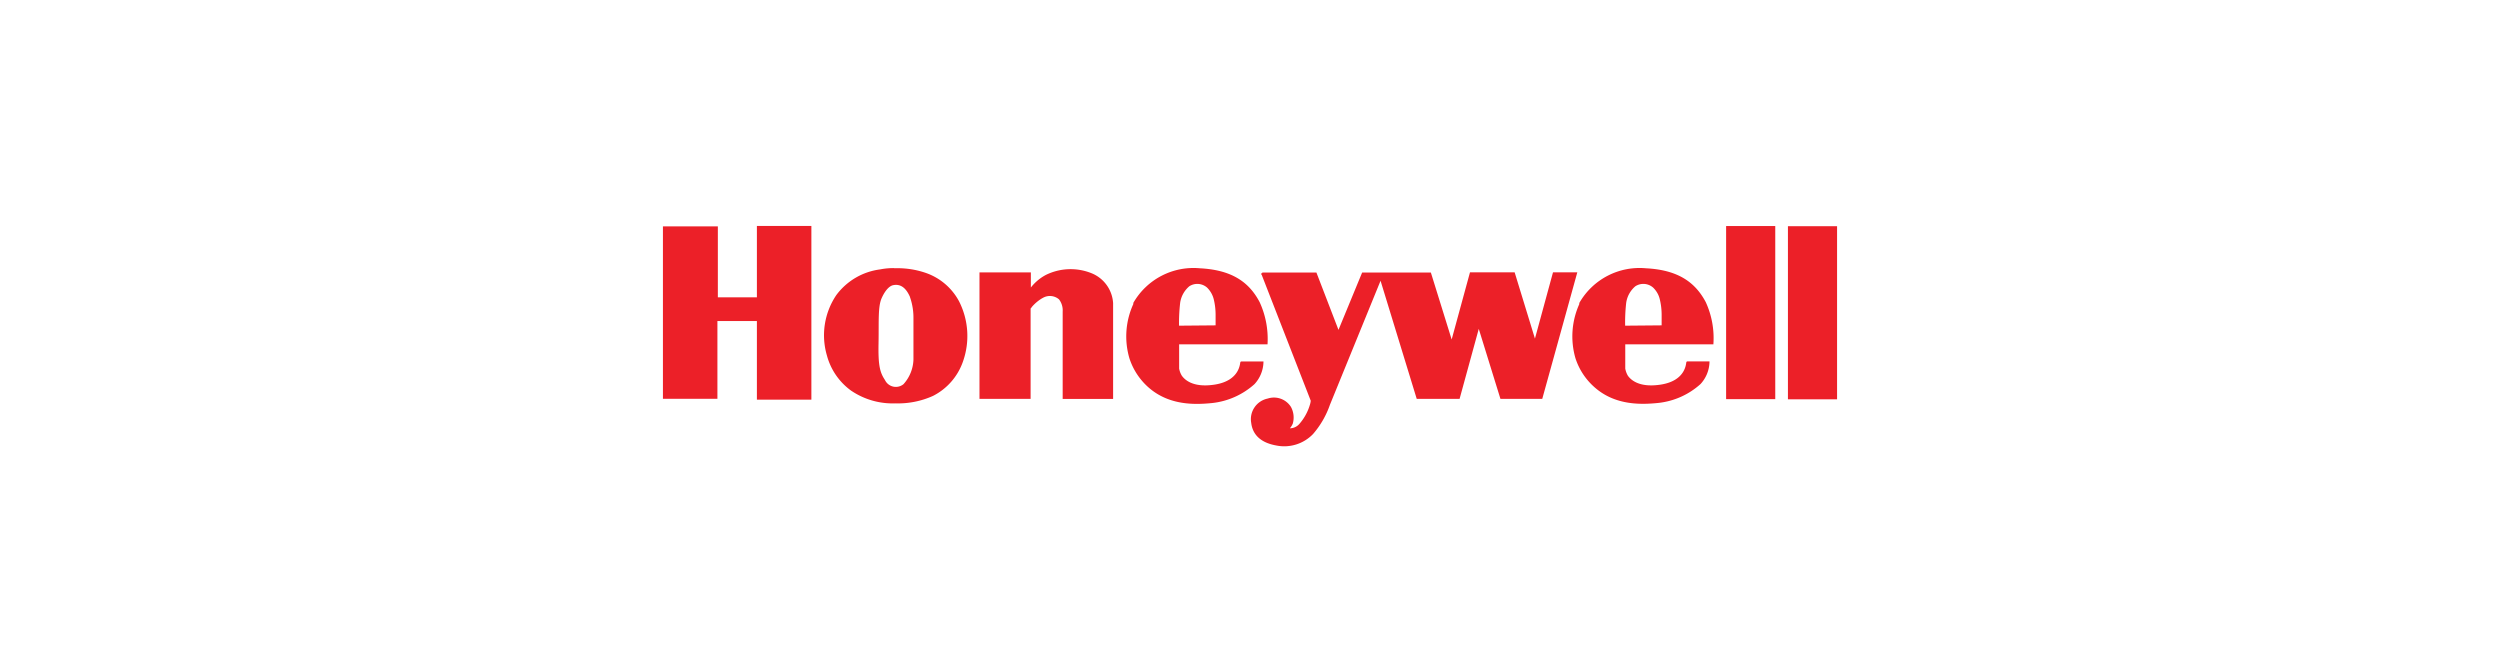 <svg id="Layer_1" data-name="Layer 1" xmlns="http://www.w3.org/2000/svg" viewBox="0 0 290 78"><defs><style>.cls-1{fill:#ec2028;fill-rule:evenodd;}.cls-2{fill:none;stroke:#ec2028;stroke-miterlimit:2.61;stroke-width:0.24px;}</style></defs><polygon class="cls-1" points="77.02 26.38 83.15 26.38 83.15 34.61 87.92 34.61 87.92 26.33 94 26.33 94 46.24 87.92 46.24 87.92 37.12 83.1 37.12 83.1 46.14 77.02 46.14 77.02 26.38 77.02 26.38"/><polygon class="cls-2" points="77.02 26.38 83.15 26.38 83.15 34.61 87.92 34.61 87.92 26.33 94 26.33 94 46.24 87.92 46.24 87.92 37.12 83.1 37.12 83.1 46.14 77.02 46.14 77.02 26.38 77.02 26.38"/><path class="cls-1" d="M105.72,34.57a7.33,7.33,0,0,1,.36,2.4c0,2,0,4.27,0,4.75a4.58,4.58,0,0,1-1.19,2.93,1.52,1.52,0,0,1-2.34-.51c-.6-.9-.81-1.75-.76-4.29s-.09-4.29.38-5.33,1-1.48,1.43-1.56c1-.19,1.68.45,2.14,1.61Zm-2-3.33a9.91,9.91,0,0,1,3.57.51A6.83,6.83,0,0,1,111.14,35a8.75,8.75,0,0,1,.45,6.9,6.94,6.94,0,0,1-3.4,3.91,9.72,9.72,0,0,1-4.32.86,8.45,8.45,0,0,1-5.08-1.46,7.26,7.26,0,0,1-2.75-4,8.21,8.21,0,0,1,1.07-6.91,7.4,7.4,0,0,1,5-2.93,7.88,7.88,0,0,1,1.59-.15Z"/><path class="cls-2" d="M105.72,34.57a7.33,7.33,0,0,1,.36,2.4c0,2,0,4.27,0,4.75a4.58,4.58,0,0,1-1.19,2.93,1.52,1.52,0,0,1-2.34-.51c-.6-.9-.81-1.75-.76-4.29s-.09-4.29.38-5.33,1-1.48,1.43-1.56c1-.19,1.68.45,2.14,1.61Zm-2-3.33a9.91,9.91,0,0,1,3.57.51A6.83,6.83,0,0,1,111.14,35a8.75,8.75,0,0,1,.45,6.9,6.94,6.94,0,0,1-3.4,3.91,9.72,9.72,0,0,1-4.32.86,8.45,8.45,0,0,1-5.08-1.46,7.26,7.26,0,0,1-2.75-4,8.21,8.21,0,0,1,1.07-6.91,7.4,7.4,0,0,1,5-2.93,7.88,7.88,0,0,1,1.59-.15Z"/><path class="cls-1" d="M119.43,35.77V46.15h-5.69V31.72h5.72v2A5.36,5.36,0,0,1,121.37,32a6.38,6.38,0,0,1,5.19-.2A3.88,3.88,0,0,1,129,35.16v11h-5.61v-10a2.22,2.22,0,0,0-.46-1.52,1.75,1.75,0,0,0-2-.2c-.78.41-1.57,1.27-1.46,1.38Z"/><path class="cls-2" d="M119.43,35.77V46.15h-5.69V31.72h5.72v2A5.36,5.36,0,0,1,121.37,32a6.38,6.38,0,0,1,5.19-.2A3.88,3.88,0,0,1,129,35.16v11h-5.61v-10a2.22,2.22,0,0,0-.46-1.52,1.75,1.75,0,0,0-2-.2c-.78.41-1.57,1.27-1.46,1.38Z"/><path class="cls-1" d="M131.59,35.16a7.92,7.92,0,0,1,7.57-3.92c3.56.18,5.6,1.48,6.85,3.86a10.1,10.1,0,0,1,.91,4.72l-10.26,0v2.94a2.48,2.48,0,0,0,.34.9c.23.31,1.16,1.51,3.94,1.07,3.08-.49,3-2.68,3.06-2.68h2.44a3.79,3.79,0,0,1-1,2.42,8.62,8.62,0,0,1-4.82,2.16c-2,.21-4.85.27-7.15-1.64a7.53,7.53,0,0,1-2.34-3.45,8.9,8.9,0,0,1,.5-6.34Zm5.06,2.74a20.82,20.82,0,0,1,.13-2.79,3.2,3.2,0,0,1,1.11-2,1.83,1.83,0,0,1,2.21.16,3,3,0,0,1,.8,1.37,7.74,7.74,0,0,1,.23,1.92c0,.81,0,1.26,0,1.3Z"/><path class="cls-2" d="M131.59,35.16a7.92,7.92,0,0,1,7.57-3.92c3.56.18,5.6,1.48,6.85,3.86a10.1,10.1,0,0,1,.91,4.72l-10.26,0v2.94a2.48,2.48,0,0,0,.34.9c.23.31,1.16,1.51,3.94,1.07,3.08-.49,3-2.68,3.06-2.68h2.44a3.79,3.79,0,0,1-1,2.42,8.62,8.62,0,0,1-4.82,2.16c-2,.21-4.85.27-7.15-1.64a7.53,7.53,0,0,1-2.34-3.45,8.9,8.9,0,0,1,.5-6.34Zm5.06,2.74a20.82,20.82,0,0,1,.13-2.79,3.2,3.2,0,0,1,1.11-2,1.83,1.83,0,0,1,2.21.16,3,3,0,0,1,.8,1.37,7.74,7.74,0,0,1,.23,1.92c0,.81,0,1.26,0,1.3Z"/><path class="cls-1" d="M183.33,35.16a7.92,7.92,0,0,1,7.57-3.92c3.56.18,5.6,1.48,6.86,3.86a9.89,9.89,0,0,1,.88,4.72l-10.23,0v2.94a2.59,2.59,0,0,0,.33.9c.23.31,1.16,1.51,3.94,1.07,3.09-.49,3-2.69,3.06-2.69h2.44a3.79,3.79,0,0,1-1,2.42,8.58,8.58,0,0,1-4.82,2.16c-2,.21-4.85.27-7.14-1.64a7.48,7.48,0,0,1-2.35-3.45,9,9,0,0,1,.5-6.34Zm5.07,2.74a20.25,20.25,0,0,1,.12-2.79,3.2,3.2,0,0,1,1.11-2,1.83,1.83,0,0,1,2.21.16,2.87,2.87,0,0,1,.8,1.37,7.74,7.74,0,0,1,.23,1.92c0,.81,0,1.26,0,1.3Z"/><path class="cls-2" d="M183.33,35.16a7.92,7.92,0,0,1,7.57-3.92c3.56.18,5.6,1.48,6.86,3.86a9.89,9.89,0,0,1,.88,4.72l-10.23,0v2.94a2.59,2.59,0,0,0,.33.9c.23.31,1.16,1.51,3.94,1.07,3.09-.49,3-2.69,3.06-2.69h2.44a3.79,3.79,0,0,1-1,2.42,8.58,8.58,0,0,1-4.82,2.16c-2,.21-4.85.27-7.14-1.64a7.48,7.48,0,0,1-2.35-3.45,9,9,0,0,1,.5-6.34Zm5.07,2.74a20.25,20.25,0,0,1,.12-2.79,3.2,3.2,0,0,1,1.11-2,1.83,1.83,0,0,1,2.21.16,2.87,2.87,0,0,1,.8,1.37,7.74,7.74,0,0,1,.23,1.92c0,.81,0,1.26,0,1.3Z"/><path class="cls-1" d="M146.42,31.73h6.2l2.64,6.86,2.83-6.86,7.8,0,2.51,8.08,2.21-8.1h5l2.45,8,2.18-8h2.57l-4,14.44h-4.67l-2.61-8.43-2.31,8.43h-4.79l-4.27-13.94-6,14.7a10.23,10.23,0,0,1-1.93,3.35,4.51,4.51,0,0,1-4.15,1.3c-1.92-.34-2.68-1.34-2.82-2.52a2.32,2.32,0,0,1,1.82-2.69,2.21,2.21,0,0,1,2.57.92,2.46,2.46,0,0,1,.2,1.83,2.06,2.06,0,0,1-.48.68,1.57,1.57,0,0,0,1.46-.54,6,6,0,0,0,1.22-2.21,2.52,2.52,0,0,0,.12-.56l-5.75-14.76Z"/><path class="cls-2" d="M146.42,31.73h6.2l2.64,6.86,2.83-6.86,7.8,0,2.51,8.08,2.21-8.1h5l2.45,8,2.18-8h2.57l-4,14.44h-4.67l-2.61-8.43-2.31,8.43h-4.79l-4.27-13.94-6,14.7a10.23,10.23,0,0,1-1.93,3.35,4.51,4.51,0,0,1-4.15,1.3c-1.92-.34-2.68-1.34-2.82-2.52a2.32,2.32,0,0,1,1.82-2.69,2.21,2.21,0,0,1,2.57.92,2.46,2.46,0,0,1,.2,1.83,2.06,2.06,0,0,1-.48.68,1.57,1.57,0,0,0,1.46-.54,6,6,0,0,0,1.22-2.21,2.52,2.52,0,0,0,.12-.56l-5.75-14.76Z"/><polygon class="cls-1" points="200.35 26.34 205.81 26.34 205.81 46.18 200.35 46.18 200.35 26.34 200.35 26.34"/><polygon class="cls-2" points="200.35 26.34 205.81 26.34 205.81 46.18 200.35 46.18 200.35 26.34 200.35 26.34"/><polygon class="cls-1" points="207.52 26.36 212.98 26.36 212.98 46.2 207.52 46.2 207.52 26.36 207.52 26.36"/><polygon class="cls-2" points="207.52 26.36 212.98 26.36 212.98 46.2 207.52 46.2 207.52 26.36 207.52 26.36"/></svg>